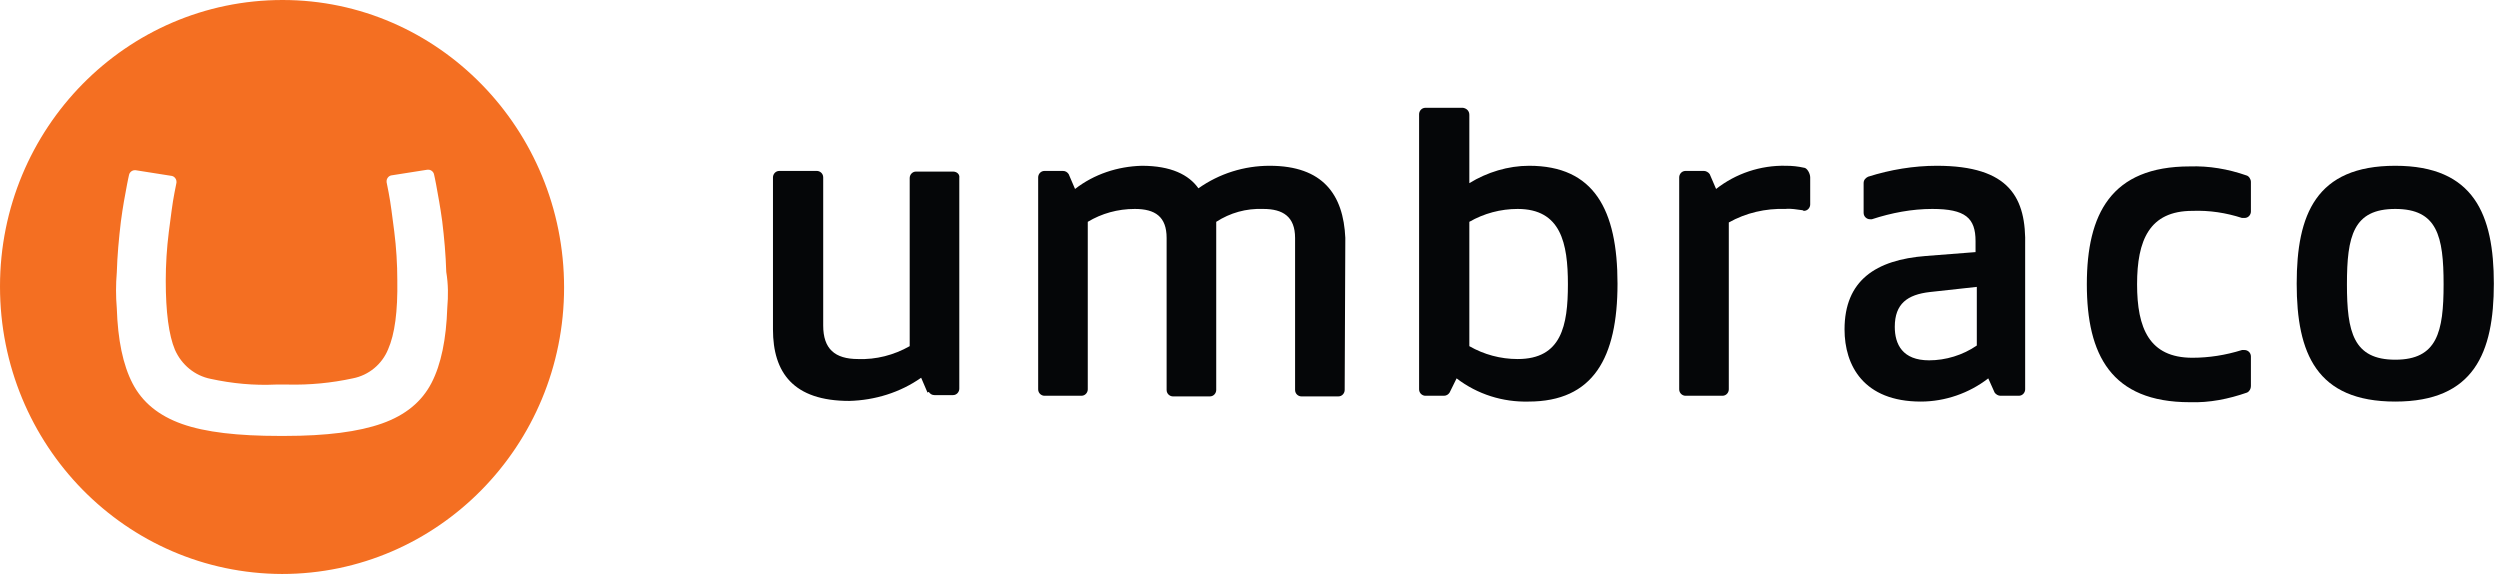 <svg width="196" height="45" viewBox="0 0 196 45" fill="none" xmlns="http://www.w3.org/2000/svg">
<path d="M22.152 0C9.916 0 0 10.05 0 22.459C0 34.91 9.876 44.959 22.112 45C34.308 45 44.224 34.95 44.224 22.541C44.224 10.131 34.348 0 22.152 0ZM35.067 24.128C34.987 26.569 34.588 28.562 33.828 30.027C33.068 31.492 31.789 32.55 29.949 33.201C28.11 33.852 25.591 34.177 22.312 34.177H21.912C18.673 34.177 16.114 33.892 14.275 33.241C12.435 32.59 11.156 31.533 10.396 30.068C9.637 28.603 9.237 26.65 9.157 24.168C9.077 23.232 9.077 22.297 9.157 21.361C9.197 20.018 9.317 18.716 9.477 17.373C9.637 16.153 9.796 15.339 9.956 14.485C10.036 14.037 10.076 13.915 10.116 13.712C10.156 13.508 10.356 13.345 10.556 13.345H10.636L13.475 13.793C13.675 13.834 13.835 14.037 13.835 14.241C13.835 14.281 13.835 14.281 13.835 14.322L13.675 15.136C13.515 15.949 13.395 16.966 13.235 18.187C13.075 19.448 12.995 20.75 12.995 22.012C12.995 24.453 13.235 26.284 13.715 27.423C14.235 28.603 15.274 29.457 16.514 29.702C18.194 30.068 19.913 30.231 21.632 30.149H22.552C24.271 30.19 25.991 30.027 27.67 29.661C28.91 29.417 29.949 28.562 30.429 27.383C30.949 26.203 31.189 24.412 31.149 21.971C31.149 20.71 31.069 19.408 30.909 18.146C30.749 16.926 30.629 15.909 30.469 15.095L30.309 14.281C30.309 14.241 30.309 14.241 30.309 14.2C30.309 13.996 30.469 13.793 30.669 13.752L33.508 13.305H33.588C33.788 13.305 33.988 13.467 34.028 13.671C34.068 13.874 34.108 13.996 34.188 14.444C34.348 15.339 34.508 16.153 34.668 17.333C34.828 18.635 34.947 19.977 34.987 21.32C35.147 22.297 35.147 23.192 35.067 24.128Z" fill="#F46F22"/>
<path d="M187.789 12.997C181.557 12.997 180.061 16.835 180.061 22.24C180.061 27.695 181.607 31.483 187.789 31.483C193.972 31.483 195.517 27.644 195.517 22.24C195.517 16.835 193.972 12.997 187.789 12.997ZM187.789 28.2C184.499 28.2 184 26.028 184 22.29C184 18.502 184.499 16.381 187.789 16.381C191.08 16.381 191.578 18.502 191.578 22.29C191.578 26.028 191.08 28.2 187.789 28.2Z" fill="#050608"/>
<path d="M74.711 13.451H71.819C71.52 13.451 71.32 13.704 71.32 13.956V27.139C70.074 27.846 68.678 28.2 67.282 28.149C65.437 28.149 64.539 27.341 64.539 25.523V13.906C64.539 13.603 64.29 13.401 64.041 13.401H61.099C60.8 13.401 60.601 13.653 60.601 13.906V25.826C60.601 29.21 62.196 31.432 66.584 31.432C68.578 31.382 70.572 30.776 72.218 29.614L72.716 30.776L72.816 30.725C72.916 30.877 73.065 30.977 73.265 30.977H74.711C75.01 30.977 75.209 30.725 75.209 30.472V13.956C75.259 13.653 75.01 13.451 74.711 13.451Z" fill="#050608"/>
<path d="M99.54 12.997C97.546 12.997 95.601 13.603 93.956 14.764C93.208 13.704 91.812 12.997 89.519 12.997C87.624 13.047 85.779 13.653 84.283 14.815L83.785 13.653C83.685 13.502 83.535 13.401 83.336 13.401H81.89C81.591 13.401 81.392 13.653 81.392 13.906V30.523C81.392 30.826 81.641 31.028 81.89 31.028H84.782C85.081 31.028 85.281 30.776 85.281 30.523V17.391C86.377 16.734 87.624 16.381 88.97 16.381C90.566 16.381 91.463 16.987 91.463 18.654V30.573C91.463 30.877 91.712 31.078 91.962 31.078H94.853C95.152 31.078 95.352 30.826 95.352 30.573V17.391C96.449 16.684 97.695 16.33 99.041 16.381C100.587 16.381 101.534 16.987 101.534 18.654V30.573C101.534 30.877 101.784 31.078 102.033 31.078H104.925C105.224 31.078 105.423 30.826 105.423 30.573L105.473 18.654C105.324 15.27 103.728 12.997 99.54 12.997Z" fill="#050608"/>
<path d="M119.882 12.997C118.237 12.997 116.592 13.502 115.196 14.36V9.006C115.196 8.703 114.996 8.501 114.697 8.451C114.697 8.451 114.697 8.451 114.647 8.451H111.755C111.456 8.451 111.257 8.703 111.257 8.956V30.523C111.257 30.826 111.506 31.028 111.755 31.028H113.201C113.401 31.028 113.55 30.927 113.65 30.776L114.198 29.664C115.844 30.927 117.838 31.533 119.832 31.483C124.918 31.483 126.813 28.048 126.813 22.24C126.813 16.431 124.968 12.997 119.882 12.997ZM118.985 28.149C117.639 28.149 116.342 27.796 115.196 27.139V17.391C116.342 16.734 117.639 16.381 118.985 16.381C122.375 16.381 122.924 19.058 122.924 22.29C122.924 25.523 122.425 28.149 118.985 28.149Z" fill="#050608"/>
<path d="M141.421 13.148C140.972 13.047 140.524 12.997 140.025 12.997C138.031 12.946 136.086 13.603 134.541 14.815L134.042 13.653C133.942 13.502 133.743 13.401 133.593 13.401H132.147C131.848 13.401 131.649 13.653 131.649 13.906V30.523C131.649 30.826 131.898 31.028 132.147 31.028H135.039C135.338 31.028 135.538 30.776 135.538 30.523V17.441C136.884 16.684 138.429 16.33 139.975 16.381C140.424 16.33 140.873 16.431 141.321 16.482L141.421 16.532C141.72 16.532 141.92 16.28 141.92 16.027V13.906C141.92 13.603 141.67 13.148 141.421 13.148Z" fill="#050608"/>
<path d="M151.841 12.997C150.046 12.997 148.202 13.3 146.457 13.855C146.257 13.956 146.108 14.108 146.108 14.36V16.684C146.108 16.987 146.357 17.189 146.606 17.189C146.656 17.189 146.706 17.189 146.756 17.189C148.301 16.684 149.897 16.381 151.492 16.381C154.085 16.381 154.883 17.088 154.883 18.906V19.765L150.994 20.068C147.055 20.371 144.612 21.987 144.612 25.826C144.612 28.654 146.108 31.483 150.595 31.483C152.49 31.483 154.384 30.826 155.88 29.664L156.378 30.776C156.478 30.927 156.678 31.028 156.827 31.028H158.273C158.572 31.028 158.772 30.776 158.772 30.523V19.31C158.871 15.522 157.575 12.997 151.841 12.997ZM154.982 27.088C153.886 27.846 152.539 28.25 151.243 28.25C149.149 28.25 148.551 26.987 148.551 25.624C148.551 23.805 149.548 23.098 151.293 22.896L154.982 22.492V27.088Z" fill="#050608"/>
<path d="M176.122 13.754C174.676 13.249 173.181 12.997 171.685 13.047C165.503 13.047 163.608 16.785 163.608 22.29C163.608 27.796 165.503 31.533 171.685 31.533C173.231 31.584 174.726 31.281 176.172 30.776C176.372 30.674 176.471 30.472 176.471 30.27V27.947C176.471 27.644 176.222 27.442 175.973 27.442C175.923 27.442 175.873 27.442 175.823 27.442H175.773C174.477 27.846 173.181 28.048 171.884 28.048C168.494 28.048 167.547 25.725 167.547 22.29C167.547 18.856 168.494 16.532 171.884 16.532C173.231 16.482 174.527 16.684 175.773 17.088C175.873 17.088 175.923 17.088 175.973 17.088C176.272 17.088 176.471 16.835 176.471 16.583V14.259C176.471 14.057 176.322 13.805 176.122 13.754Z" fill="#050608"/>
</svg>

